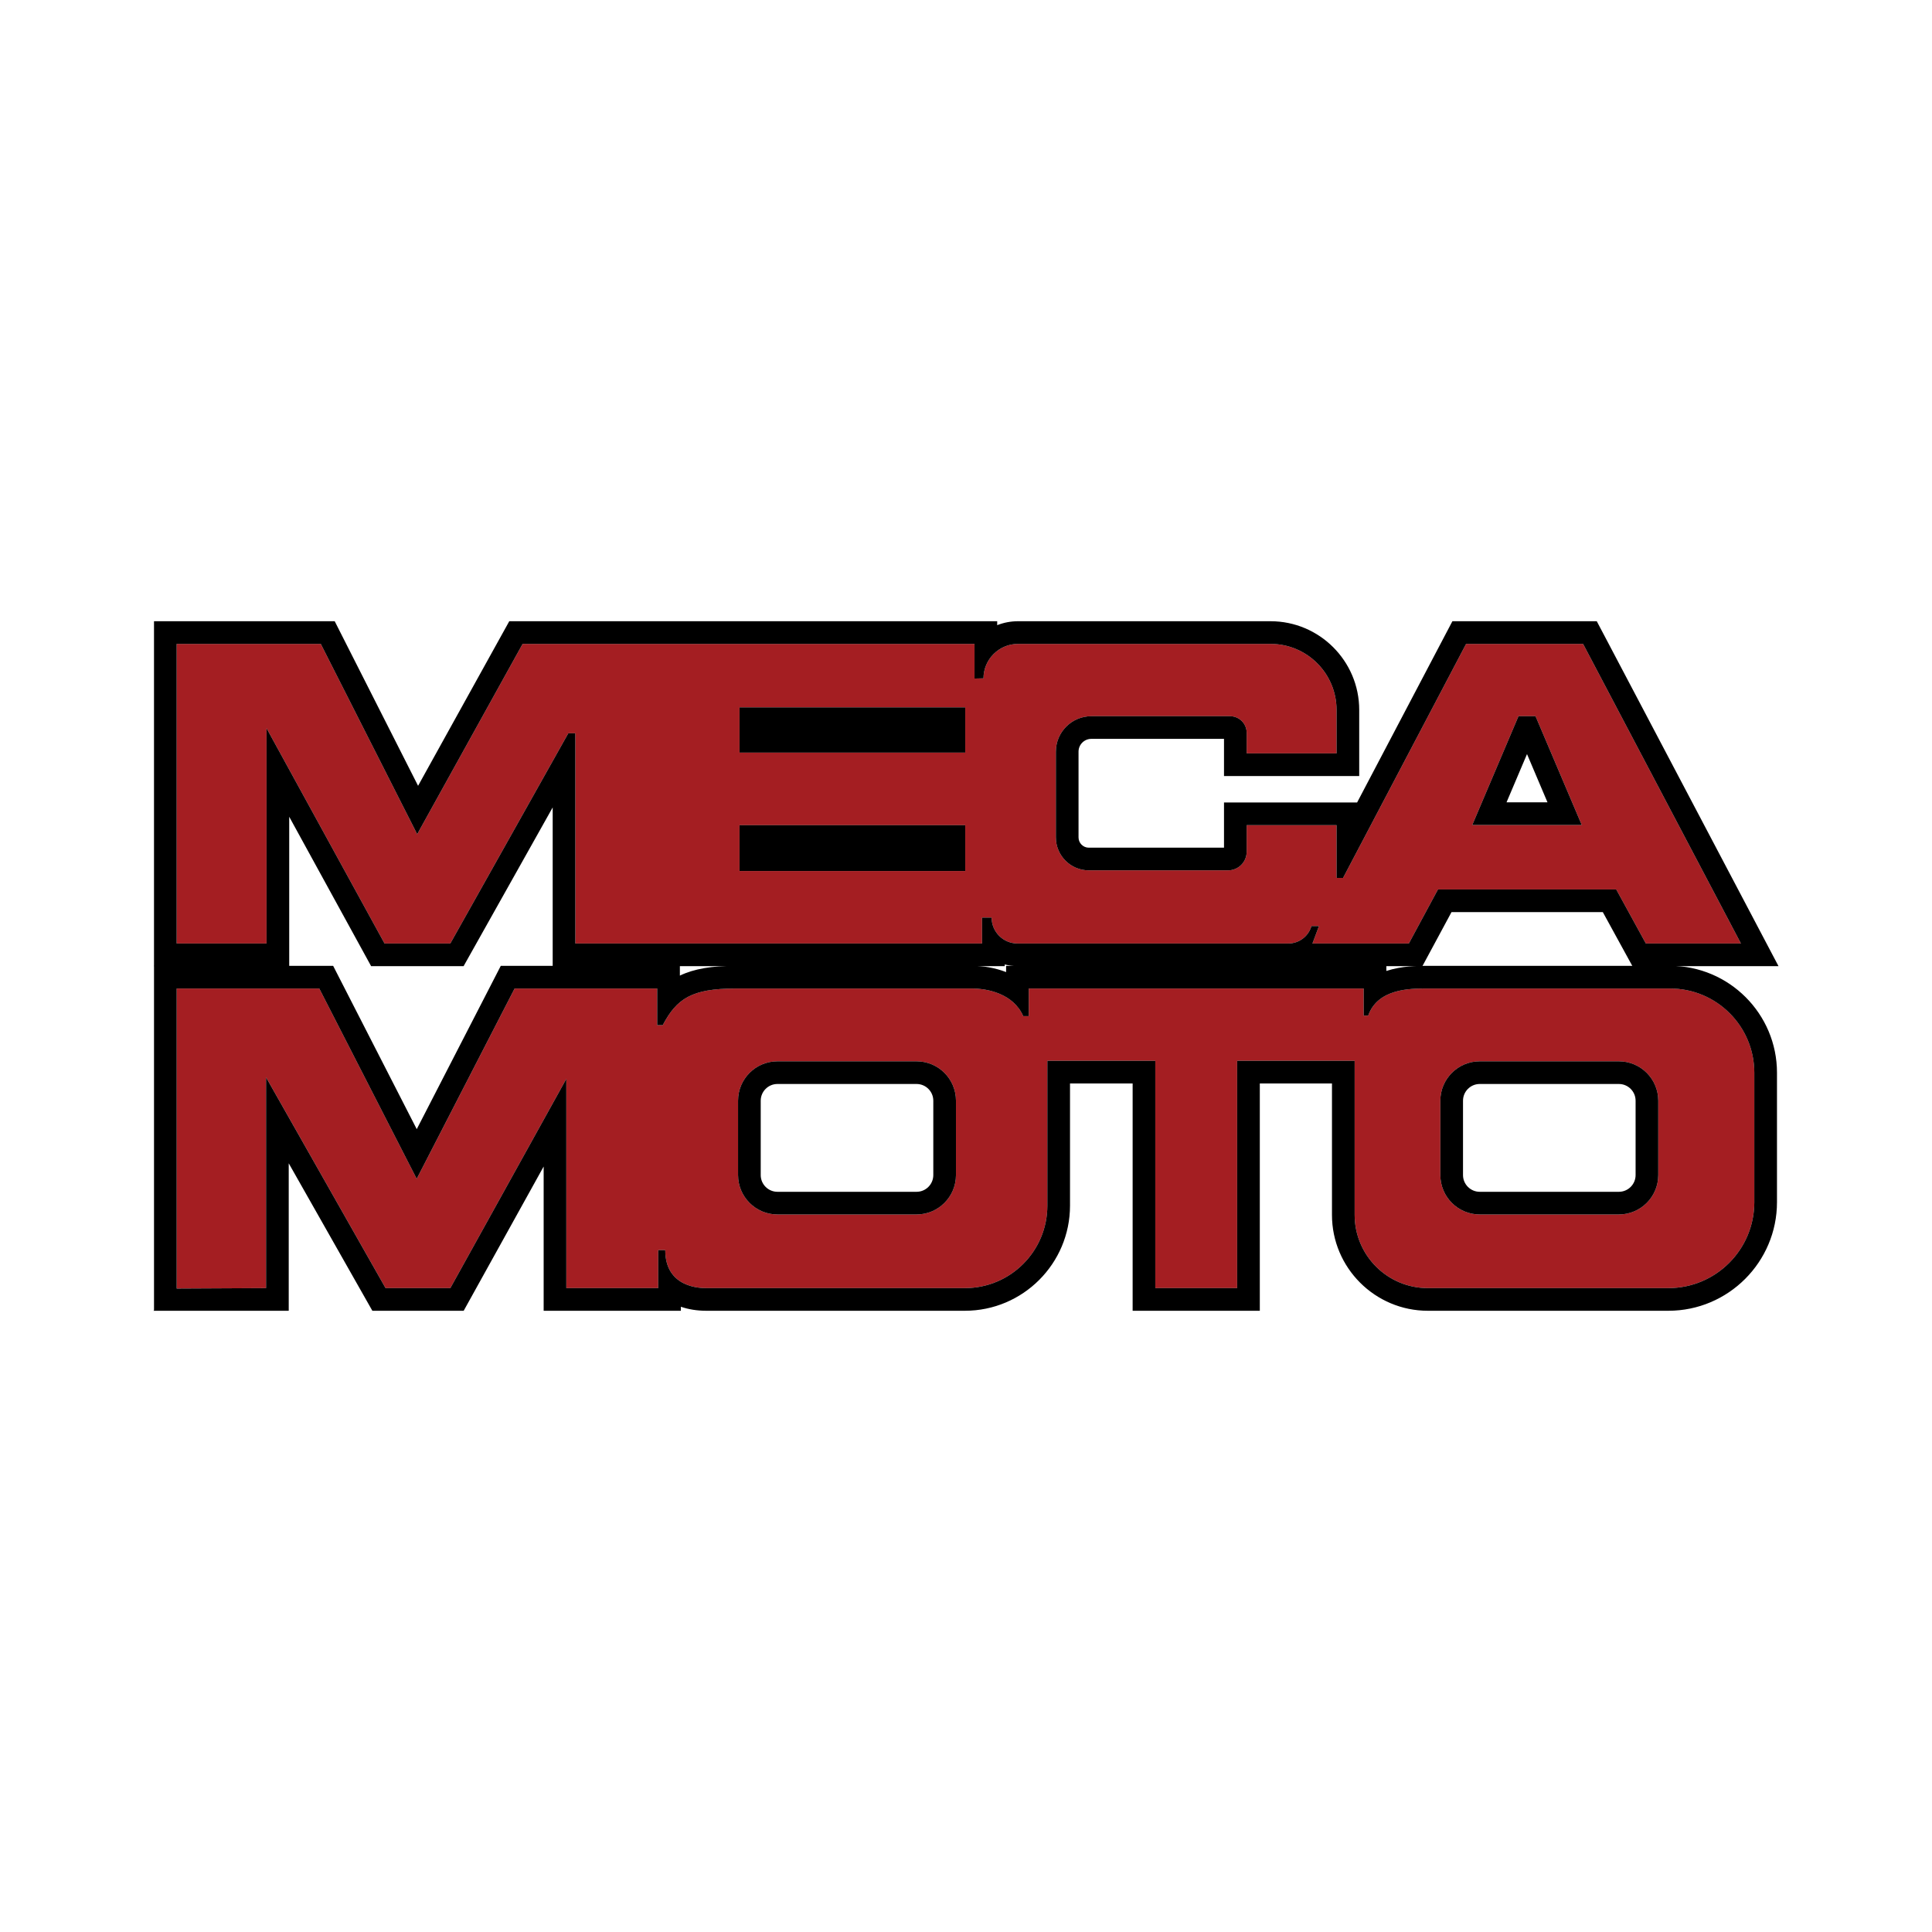 <?xml version="1.0" encoding="UTF-8"?>
<svg id="Layer_2" data-name="Layer 2" xmlns="http://www.w3.org/2000/svg" viewBox="0 0 1024 1024">
  <g id="Layer_3" data-name="Layer 3">
    <g>
      <rect width="1024" height="1024" style="fill: #fff;"/>
      <g>
        <path d="M922.728,500.069l-15.797-29.984-67.863-128.807h-62.008l-65.202,124.016h-3.46v-27.943h-47.637v14.089c0,5.447-4.416,9.863-9.863,9.863h-73.804c-9.644,0-17.462-7.818-17.462-17.462v-45.441c0-10.382,8.416-18.798,18.798-18.798h73.532c4.86,0,8.799,3.939,8.799,8.799v10.895h47.637v-23.023c0-19.326-15.667-34.993-34.993-34.993h-133.83c-10.091,0-18.28,8.164-18.31,18.255l-4.747.108v-18.363h-239.517l-55.887,100.863-51.097-100.863h-76.379v158.791h47.637v-114.081l62.54,114.081h34.863l62.54-111.42h3.726v111.42h215.565v-13.75h5.056c0,7.594,6.156,13.75,13.75,13.75h143.511c5.687,0,10.687-3.762,12.263-9.226h3.992l-3.46,9.226h51.097l15.435-28.653h94.476l15.701,28.653h50.394ZM511.603,461.636h-119.642v-24.267h119.642v24.267ZM511.603,398.891h-119.642v-23.976h119.642v23.976ZM780.342,437.262l24.484-57.661h9.048l24.484,57.661h-58.016Z" style="fill: #a41e22;"/>
        <g>
          <path d="M804.826,379.601l-24.484,57.661h58.016l-24.484-57.661h-9.048ZM798.495,425.248l10.855-25.564,10.855,25.564h-21.71Z"/>
          <path d="M849.697,335.678l-3.379-6.414h-76.515l-3.377,6.423-47.133,89.65h-70.545v23.952h-71.653c-3.004,0-5.449-2.444-5.449-5.449v-45.441c0-3.741,3.043-6.784,6.784-6.784h70.318v19.694h71.665v-35.037c0-25.92-21.087-47.007-47.006-47.007h-133.83c-3.893,0-7.618.739-11.043,2.085v-2.085h-258.609l-3.43,6.191-44.903,81.04-40.855-80.647-3.336-6.584h-95.774v182.818h71.665v-79.189l39.992,72.95,3.42,6.239h49.011l3.443-6.134,43.776-77.99v84.123h239.593v-.909c2.165.592,4.443.909,6.793.909h214.578l3.402-6.316,12.033-22.337h80.186l12.282,22.413,3.42,6.24h77.419l-92.94-176.405ZM872.334,500.069l-15.702-28.653h-94.476l-15.435,28.653h-51.097l3.46-9.226h-3.992c-1.576,5.464-6.577,9.226-12.263,9.226h-143.511c-7.594,0-13.75-6.156-13.75-13.75h-5.056v13.75h-215.565v-111.42h-3.726l-62.54,111.42h-34.863l-62.54-114.081v114.081h-47.637v-158.791h76.379l51.097,100.863,55.887-100.863h239.517v18.363l4.747-.108c.03-10.091,8.219-18.255,18.31-18.255h133.83c19.326,0,34.993,15.667,34.993,34.993v23.023h-47.637v-10.895c0-4.86-3.939-8.799-8.799-8.799h-73.532c-10.382,0-18.798,8.416-18.798,18.798v45.441c0,9.644,7.818,17.462,17.462,17.462h73.805c5.447,0,9.862-4.416,9.862-9.863v-14.089h47.637v27.943h3.46l65.202-124.016h62.008l83.66,158.791h-50.394Z"/>
          <rect x="391.961" y="374.914" width="119.642" height="23.976"/>
          <rect x="391.961" y="437.369" width="119.642" height="24.267"/>
        </g>
        <g>
          <path d="M885.2,523.931h-129.594c-7.937,0-25.425,0-30.43,14.371h-2.395v-14.371h-177.509v14.637h-2.927c-5.233-11.963-19.023-14.637-27.107-14.637h-125.403c-23.294,0-31.16,5.397-38.571,19.428h-2.927v-19.428h-75.581l-51.895,100.863-51.629-100.863h-75.581v159.04l47.371-.249v-111.686l63.339,111.686h34.331l61.476-110.888v110.888h48.702v-20.137h3.726c0,20.137,18.938,20.137,21.811,20.137h137.013c24.136,0,43.701-19.566,43.701-43.702v-76.766h57.218v120.468h43.379v-120.468h62.274v81.663c0,21.431,17.374,38.805,38.805,38.805h127.477c25.161,0,45.558-20.397,45.558-45.558v-68.603c0-24.648-19.981-44.63-44.63-44.63ZM506.683,622.812c0,11.531-9.348,20.878-20.878,20.878h-73.744c-11.531,0-20.878-9.348-20.878-20.878v-39.413c0-11.531,9.347-20.878,20.878-20.878h73.744c11.531,0,20.878,9.348,20.878,20.878v39.413ZM878.915,622.812c0,11.531-9.348,20.878-20.878,20.878h-73.744c-11.531,0-20.878-9.348-20.878-20.878v-39.413c0-11.531,9.347-20.878,20.878-20.878h73.744c11.531,0,20.878,9.348,20.878,20.878v39.413Z" style="fill: #a41e22;"/>
          <g>
            <path d="M485.805,643.69c11.531,0,20.878-9.348,20.878-20.878v-39.413c0-11.531-9.348-20.878-20.878-20.878h-73.744c-11.531,0-20.878,9.348-20.878,20.878v39.413c0,11.531,9.347,20.878,20.878,20.878h73.744ZM403.197,622.812v-39.413c0-4.888,3.976-8.865,8.864-8.865h73.744c4.888,0,8.865,3.977,8.865,8.865v39.413c0,4.888-3.977,8.865-8.865,8.865h-73.744c-4.888,0-8.864-3.977-8.864-8.865Z"/>
            <path d="M885.2,511.918h-129.594c-4.151,0-12.492,0-20.812,2.707v-2.707h-201.536v3.303c-5.949-2.313-12.283-3.303-18.021-3.303h-125.403c-12.469,0-21.919,1.525-29.485,5.171v-5.171h-94.924l-3.353,6.517-41.185,80.047-40.963-80.025-3.347-6.54h-94.942v182.512l-.272.306h71.672v-78.162l40.874,72.075,3.452,6.087h48.405l3.431-6.188,38.955-70.266v76.454h72.729v-2.125c4.028,1.39,8.564,2.125,13.523,2.125h137.013c30.722,0,55.715-24.994,55.715-55.716v-64.753h33.19v120.468h67.407v-120.468h38.247v69.649c0,28.021,22.797,50.819,50.819,50.819h127.477c31.745,0,57.571-25.826,57.571-57.571v-68.603c0-31.234-25.41-56.644-56.644-56.644ZM929.83,637.165c0,25.161-20.397,45.558-45.558,45.558h-127.477c-21.431,0-38.805-17.374-38.805-38.805v-81.663h-62.274v120.468h-43.379v-120.468h-57.218v76.766c0,24.136-19.566,43.702-43.701,43.702h-137.013c-2.873,0-21.811,0-21.811-20.137h-3.726v20.137h-48.702v-110.888l-61.476,110.888h-34.331l-63.339-111.686v111.686l-47.372.24v-159.031h75.581l51.629,100.863,51.895-100.863h75.581v19.428h2.927c7.411-14.031,15.277-19.428,38.571-19.428h125.403c8.084,0,21.874,2.674,27.107,14.637h2.927v-14.637h177.509v14.371h2.395c5.006-14.371,22.494-14.371,30.43-14.371h129.594c24.648,0,44.63,19.982,44.63,44.63v68.603Z"/>
            <path d="M858.037,643.69c11.531,0,20.878-9.348,20.878-20.878v-39.413c0-11.531-9.348-20.878-20.878-20.878h-73.744c-11.531,0-20.878,9.348-20.878,20.878v39.413c0,11.531,9.347,20.878,20.878,20.878h73.744ZM775.428,622.812v-39.413c0-4.888,3.977-8.865,8.864-8.865h73.744c4.888,0,8.865,3.977,8.865,8.865v39.413c0,4.888-3.977,8.865-8.865,8.865h-73.744c-4.888,0-8.864-3.977-8.864-8.865Z"/>
          </g>
        </g>
      </g>
    </g>
  </g>
</svg>